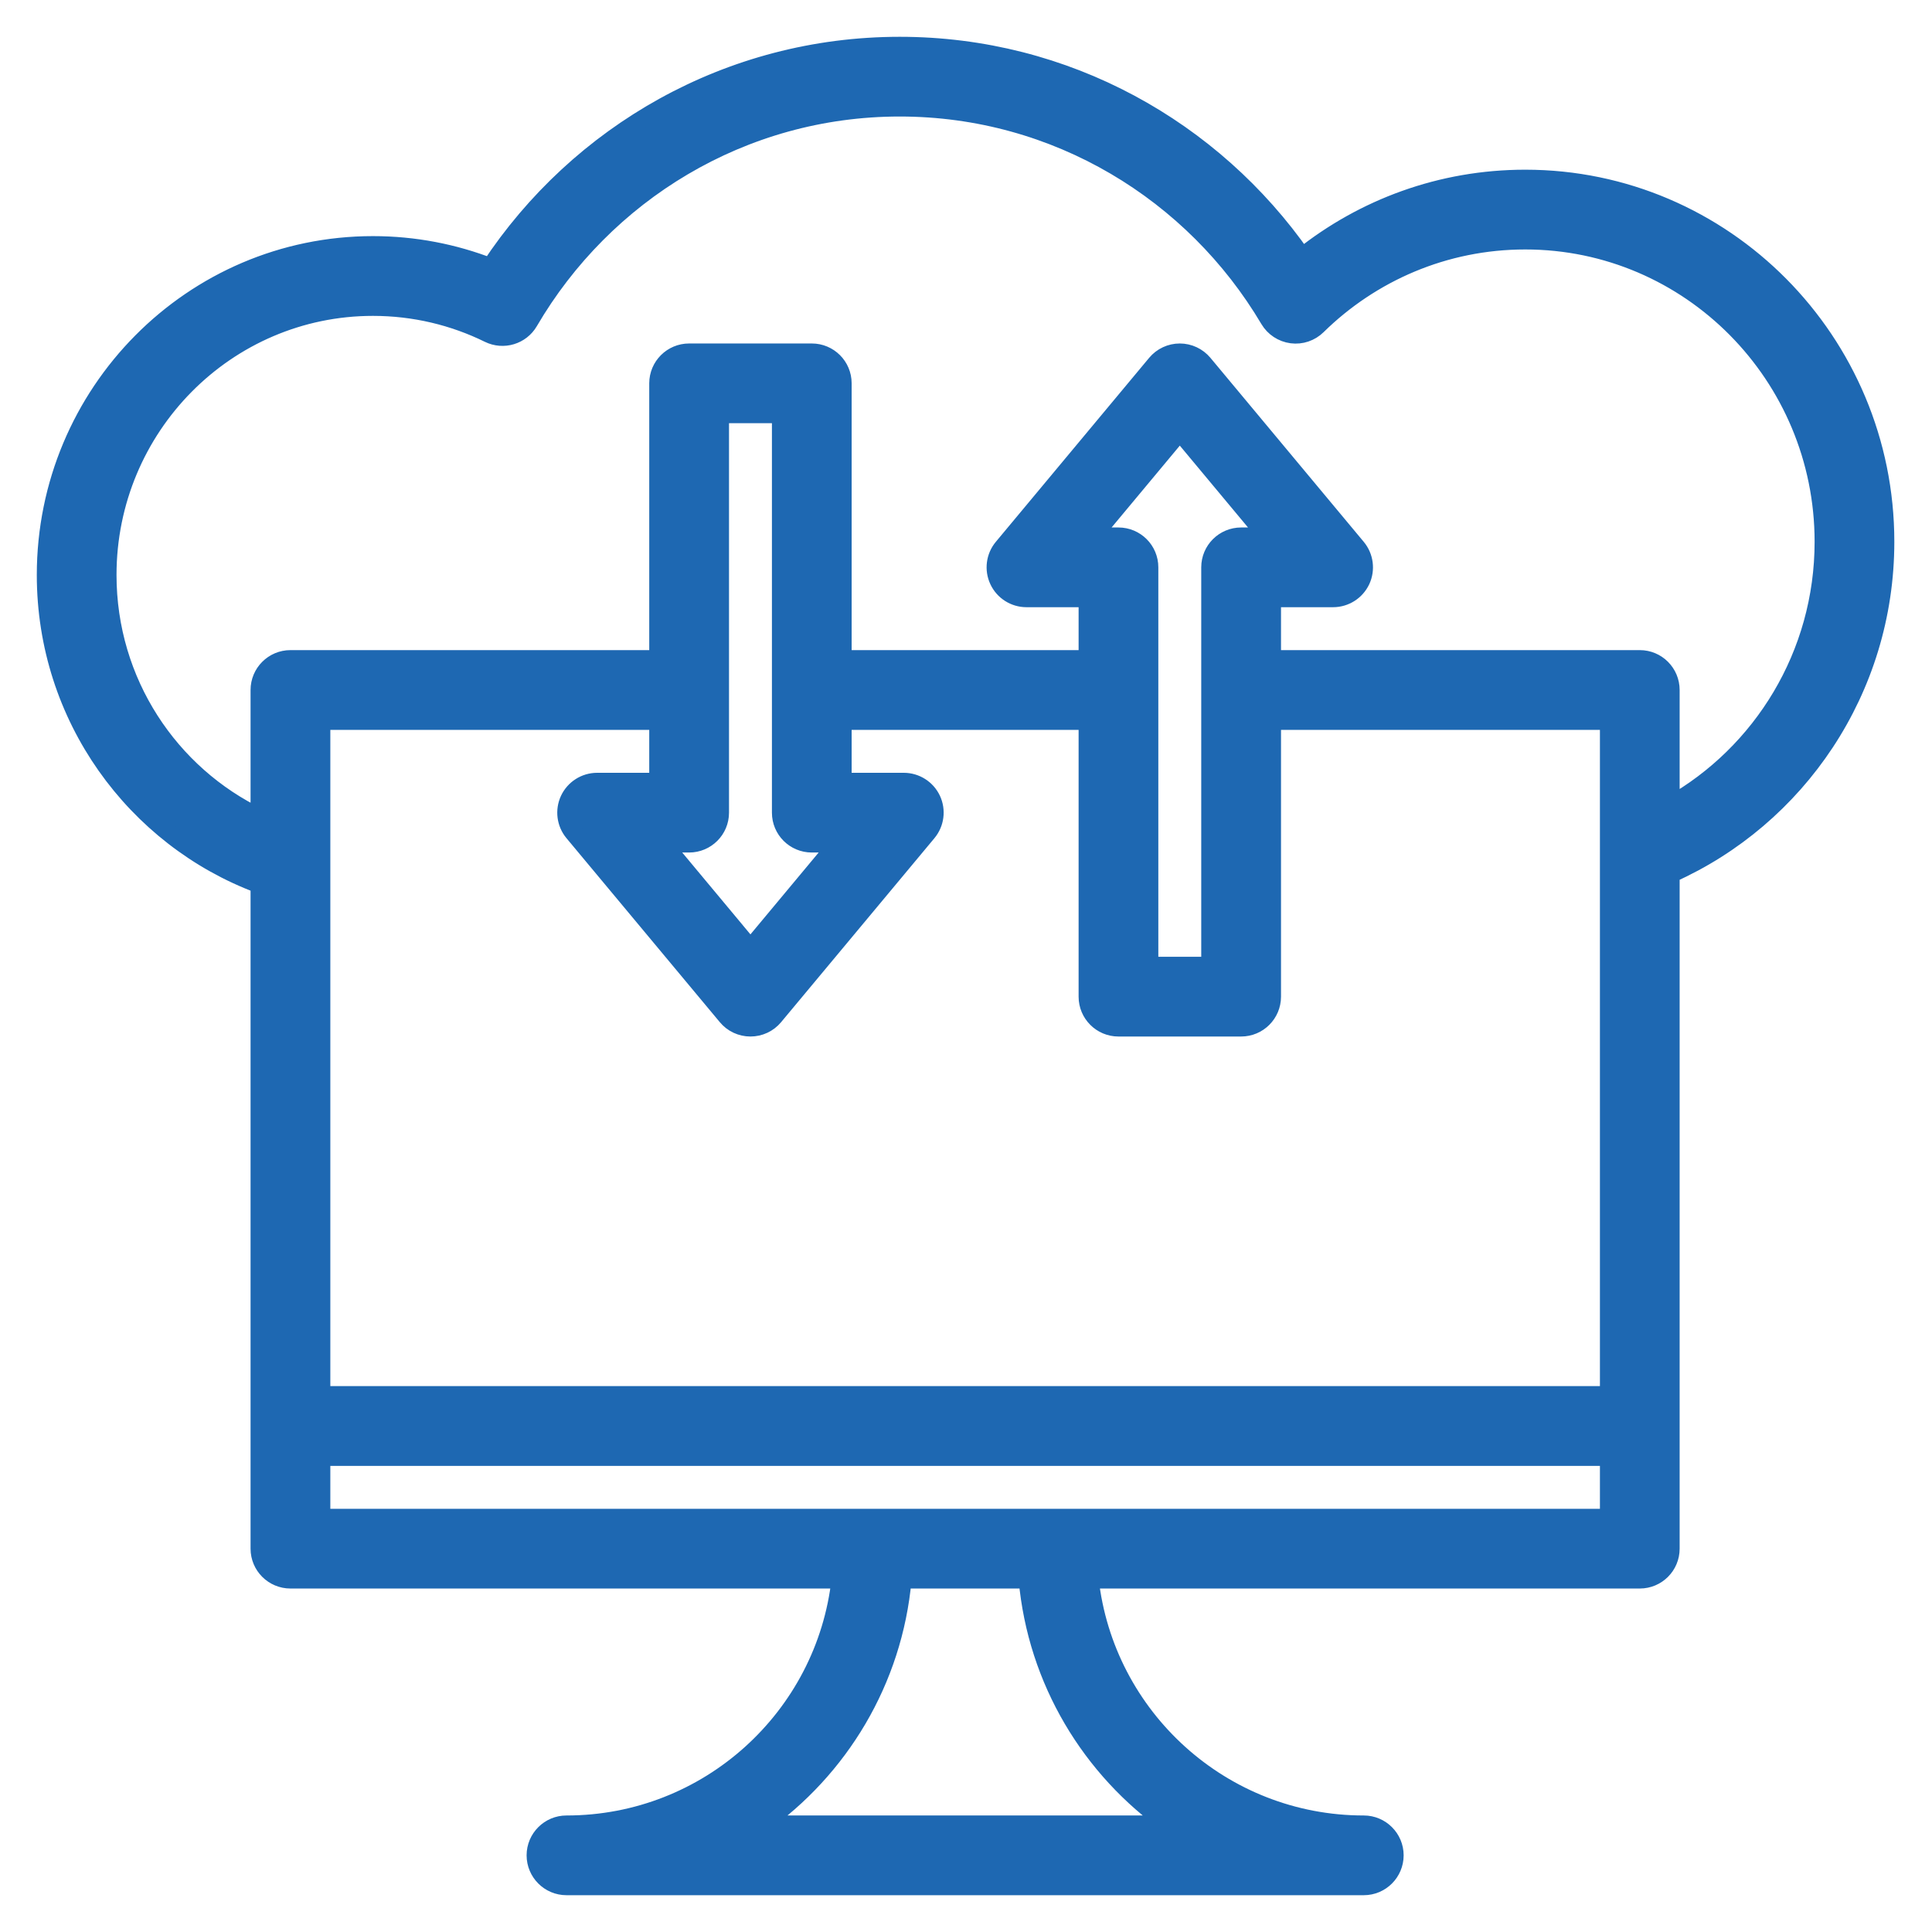 <svg width="42" height="42" viewBox="0 0 42 42" fill="none" xmlns="http://www.w3.org/2000/svg">
<path fill-rule="evenodd" clip-rule="evenodd" d="M5.647 19.225C2.937 18.215 1 15.584 1 12.5C1 8.543 4.187 5.333 8.108 5.333C9.008 5.333 9.869 5.503 10.662 5.811C12.578 2.91 15.849 1 19.559 1C23.174 1 26.372 2.814 28.307 5.589C29.641 4.524 31.326 3.889 33.157 3.889C37.473 3.889 40.981 7.423 40.981 11.777C40.981 15 39.061 17.773 36.314 18.997V33.667C36.314 34.035 36.016 34.333 35.648 34.333H23.684C24.016 37.332 26.561 39.667 29.648 39.667C30.015 39.667 30.314 39.966 30.314 40.333C30.314 40.701 30.015 41 29.648 41H12.314C11.947 41 11.648 40.701 11.648 40.333C11.648 39.966 11.947 39.667 12.314 39.667C15.401 39.667 17.946 37.332 18.277 34.333H6.314C5.946 34.333 5.647 34.035 5.647 33.667V19.225ZM22.344 34.333H19.617C19.419 36.536 18.244 38.459 16.529 39.667H25.433C23.718 38.459 22.543 36.536 22.344 34.333ZM34.981 31.667H6.981V33H34.981V31.667ZM6.981 15.667V30.333H34.981V15.667H27.648V21.667C27.648 22.035 27.349 22.333 26.981 22.333H24.314C23.946 22.333 23.648 22.035 23.648 21.667V15.667H18.314V17H19.648C19.906 17 20.142 17.15 20.252 17.384C20.361 17.618 20.325 17.895 20.16 18.093L16.827 22.093C16.7 22.246 16.512 22.333 16.314 22.333C16.117 22.333 15.928 22.246 15.802 22.093L12.468 18.093C12.303 17.895 12.268 17.618 12.377 17.384C12.487 17.15 12.723 17 12.981 17H14.314V15.667H6.981ZM27.558 11.667L25.648 9.375L23.738 11.667H24.314C24.683 11.667 24.981 11.965 24.981 12.333V21H26.314V12.333C26.314 11.965 26.613 11.667 26.981 11.667H27.558ZM16.981 9H15.648V17.667C15.648 18.035 15.349 18.333 14.981 18.333H14.404L16.314 20.625L18.224 18.333H17.648C17.279 18.333 16.981 18.035 16.981 17.667V9ZM36.314 17.506C38.303 16.385 39.648 14.238 39.648 11.777C39.648 8.162 36.741 5.223 33.157 5.223C31.399 5.223 29.803 5.93 28.634 7.078C28.488 7.222 28.283 7.291 28.081 7.264C27.878 7.237 27.698 7.119 27.593 6.942C25.96 4.184 22.973 2.333 19.559 2.333C16.127 2.333 13.125 4.204 11.498 6.989C11.322 7.291 10.942 7.405 10.628 7.251C9.867 6.877 9.012 6.667 8.108 6.667C4.919 6.667 2.333 9.283 2.333 12.5C2.333 14.83 3.688 16.843 5.647 17.778V15C5.647 14.632 5.946 14.333 6.314 14.333H14.314V8.333C14.314 7.965 14.613 7.667 14.981 7.667H17.648C18.016 7.667 18.314 7.965 18.314 8.333V14.333H23.648V13H22.314C22.056 13 21.82 12.85 21.711 12.616C21.601 12.382 21.637 12.105 21.802 11.907L25.135 7.907C25.262 7.755 25.45 7.667 25.648 7.667C25.845 7.667 26.033 7.755 26.16 7.907L29.493 11.907C29.658 12.105 29.694 12.382 29.585 12.616C29.475 12.85 29.239 13 28.981 13H27.648V14.333H35.648C36.016 14.333 36.314 14.632 36.314 15V17.506Z" fill="#1E68B2" stroke="#1E68B2" stroke-width="0.4"/>
</svg>
